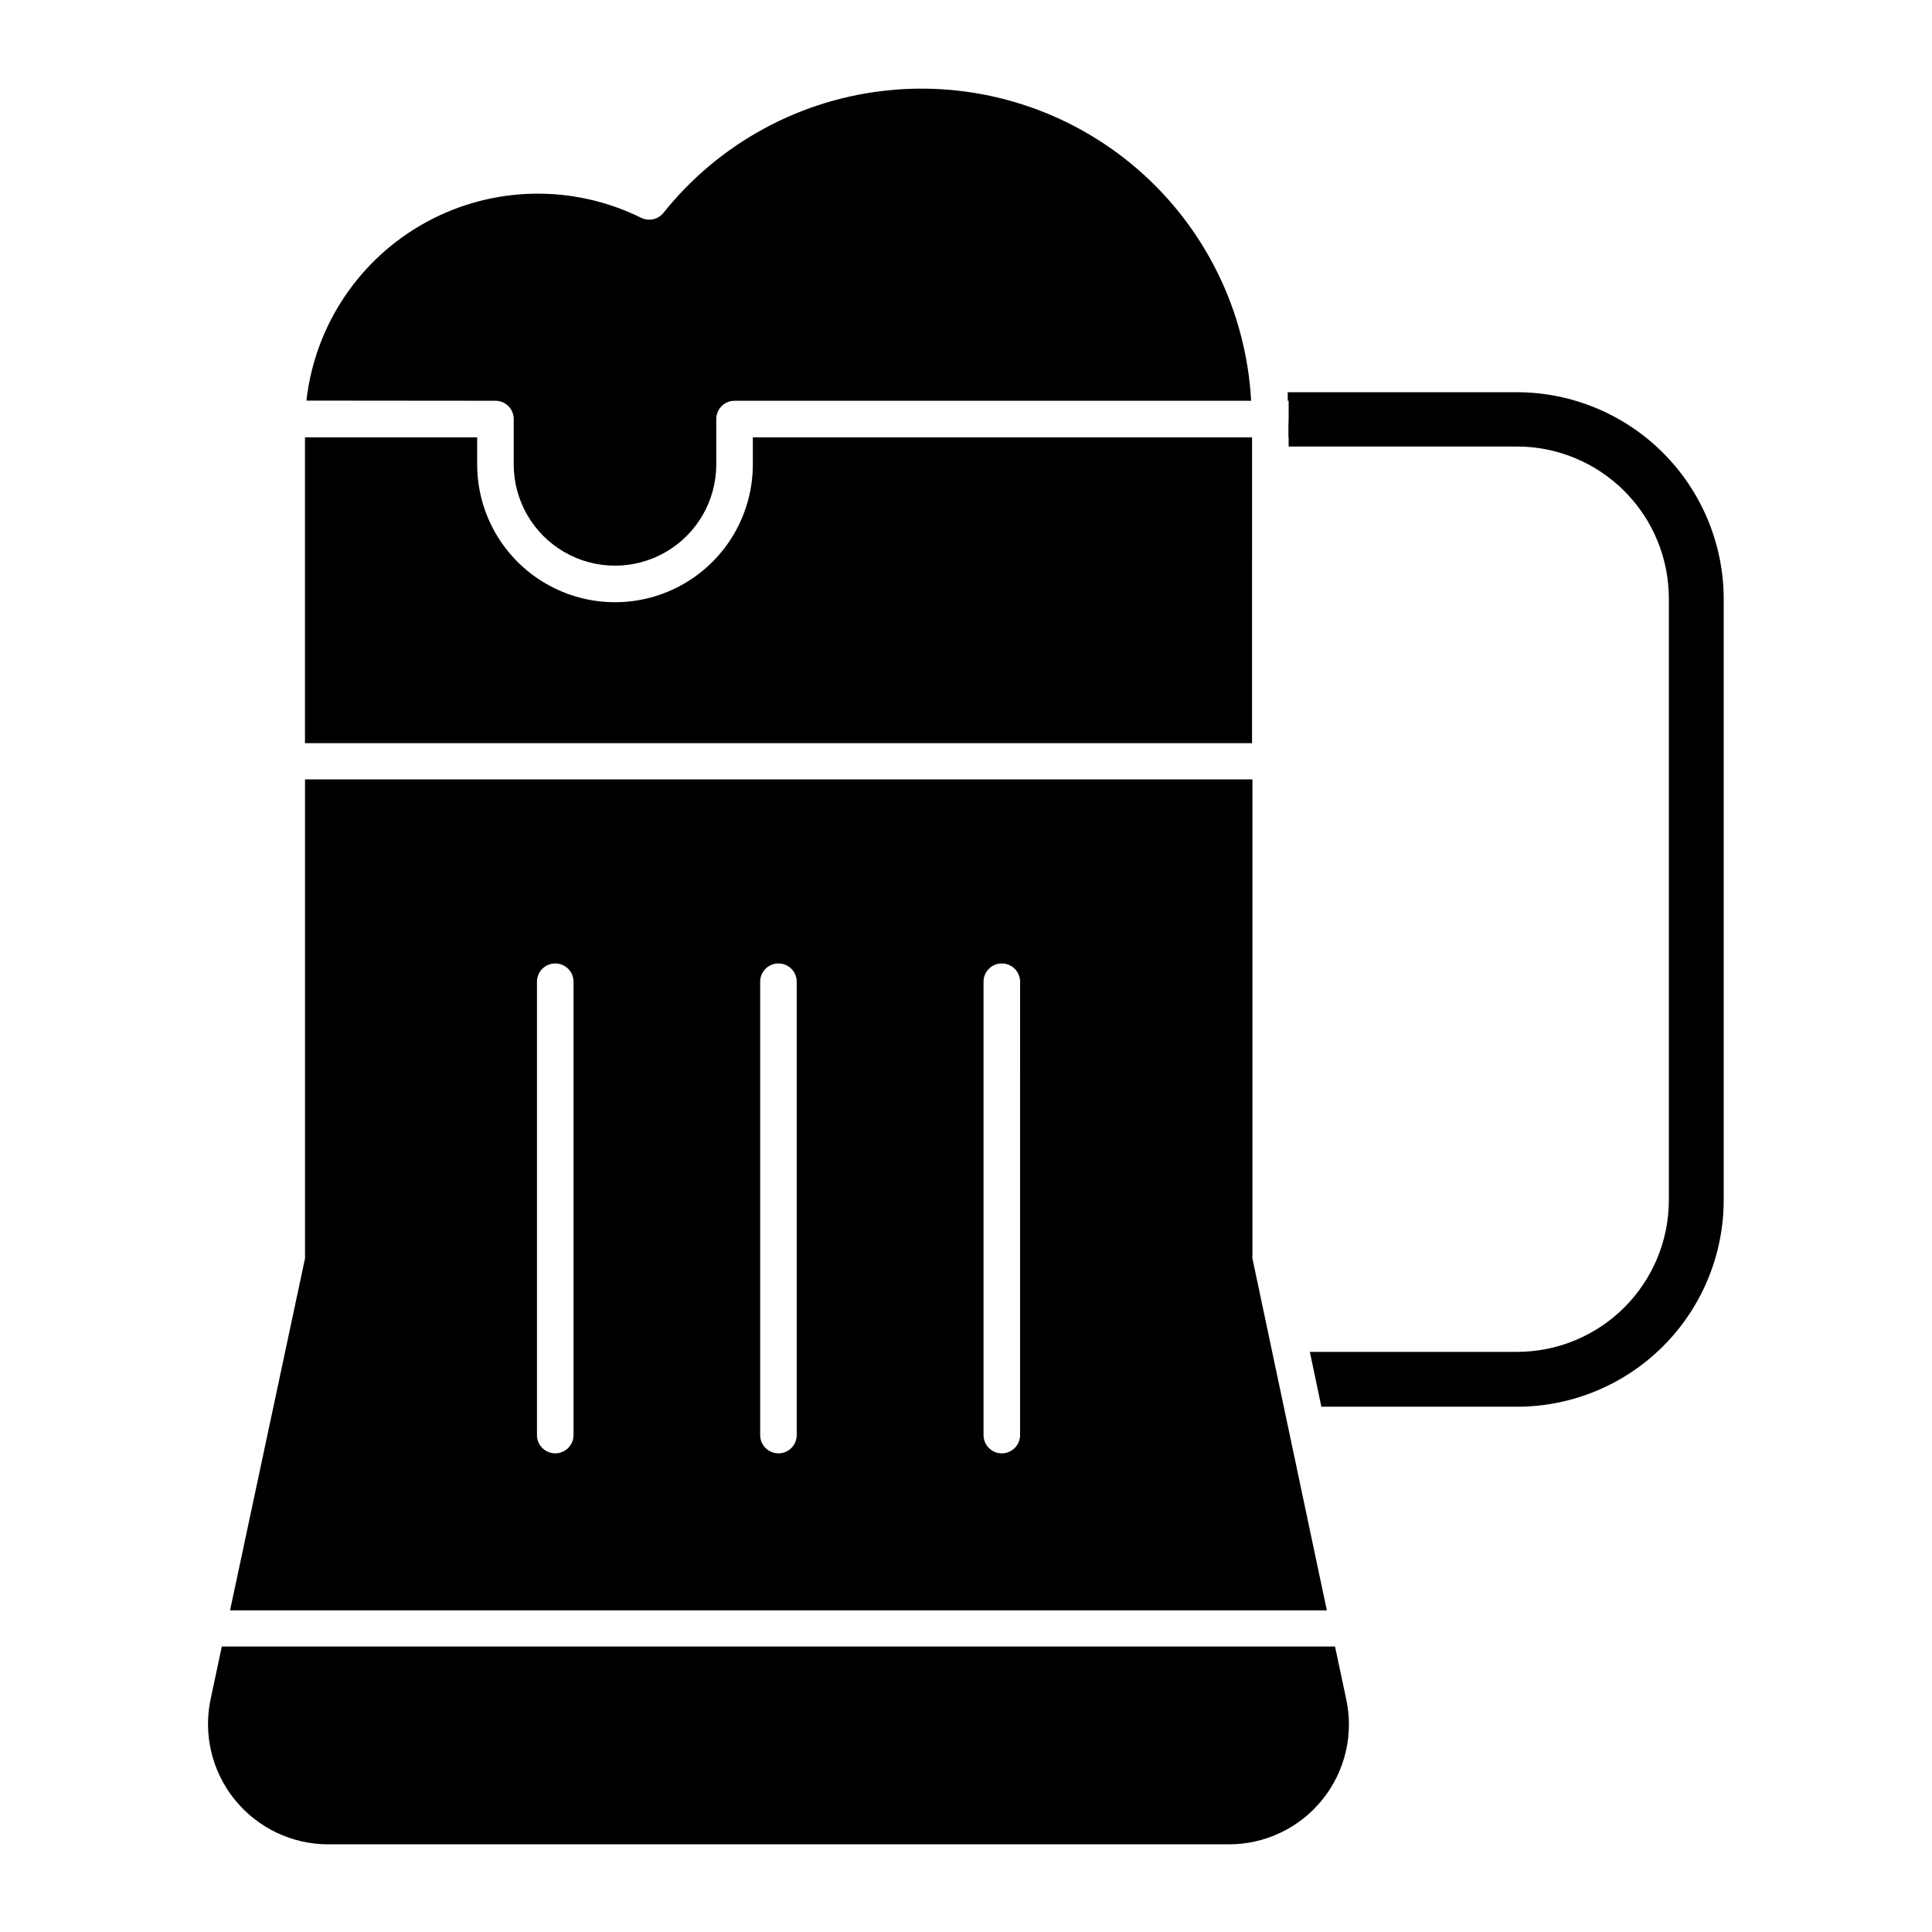 <?xml version="1.0" encoding="UTF-8"?>
<!-- Uploaded to: SVG Repo, www.svgrepo.com, Generator: SVG Repo Mixer Tools -->
<svg fill="#000000" width="800px" height="800px" version="1.1" viewBox="144 144 512 512" xmlns="http://www.w3.org/2000/svg">
 <g>
  <path d="m475.81 259.9h-132.3v7.168c0 13.051-6.965 25.109-18.266 31.633s-25.223 6.523-36.527 0c-11.301-6.523-18.262-18.582-18.262-31.633v-7.168h-45.633v81.043h250.98z"/>
  <path d="m475.91 477.51c-0.047-0.336-0.047-0.68 0-1.016v-125.95h-251.08v125.95c0.023 0.336 0.023 0.676 0 1.016l-19.863 93.254h290.66zm-179.92 46.797c0 2.676-2.172 4.844-4.844 4.844-2.676 0-4.848-2.168-4.848-4.844v-120.14c0-2.676 2.172-4.844 4.848-4.844 2.672 0 4.844 2.168 4.844 4.844zm59.148 0c0 2.676-2.168 4.844-4.844 4.844s-4.844-2.168-4.844-4.844v-120.14c0-2.676 2.168-4.844 4.844-4.844s4.844 2.168 4.844 4.844zm59.199 0h-0.004c0 2.676-2.168 4.844-4.844 4.844-2.676 0-4.844-2.168-4.844-4.844v-120.14c0-2.676 2.168-4.844 4.844-4.844 2.676 0 4.844 2.168 4.844 4.844z"/>
  <path d="m497.8 580.35h-295.02l-2.906 13.66c-2.086 9.449 0.227 19.332 6.297 26.867 6.066 7.539 15.227 11.91 24.902 11.891h238.48c9.68 0.043 18.852-4.328 24.914-11.871 6.066-7.543 8.359-17.441 6.234-26.887z"/>
  <path d="m485.79 259.9h-0.293v-5.09z"/>
  <path d="m275.3 250.21c1.285 0 2.519 0.512 3.426 1.422 0.91 0.906 1.418 2.141 1.418 3.422v12.016c0 9.59 5.117 18.449 13.422 23.242 8.301 4.793 18.531 4.793 26.836 0s13.418-13.652 13.418-23.242v-12.016c0-2.672 2.168-4.844 4.844-4.844h136.9c-1.297-23.746-12.207-45.945-30.215-61.48-18.012-15.535-41.57-23.066-65.25-20.863-23.684 2.203-45.445 13.953-60.281 32.547-1.422 1.762-3.875 2.305-5.91 1.305-18.035-8.922-39.289-8.492-56.949 1.152-17.66 9.648-29.508 27.297-31.75 47.293z"/>
  <path d="m600.8 302.63v159.47c-0.027 14.516-5.812 28.426-16.082 38.68-10.273 10.254-24.195 16.016-38.707 16.016h-51.836l-3.051-14.531 54.887-0.004c10.66 0 20.883-4.227 28.43-11.758 7.547-7.527 11.801-17.742 11.824-28.402v-159.47c0-10.684-4.238-20.926-11.785-28.484-7.551-7.559-17.789-11.809-28.469-11.82h-60.508v-12.109l-0.242-0.004v-2.277h60.75c14.504 0.027 28.41 5.793 38.68 16.043 10.266 10.25 16.059 24.145 16.109 38.652z"/>
 </g>
</svg>